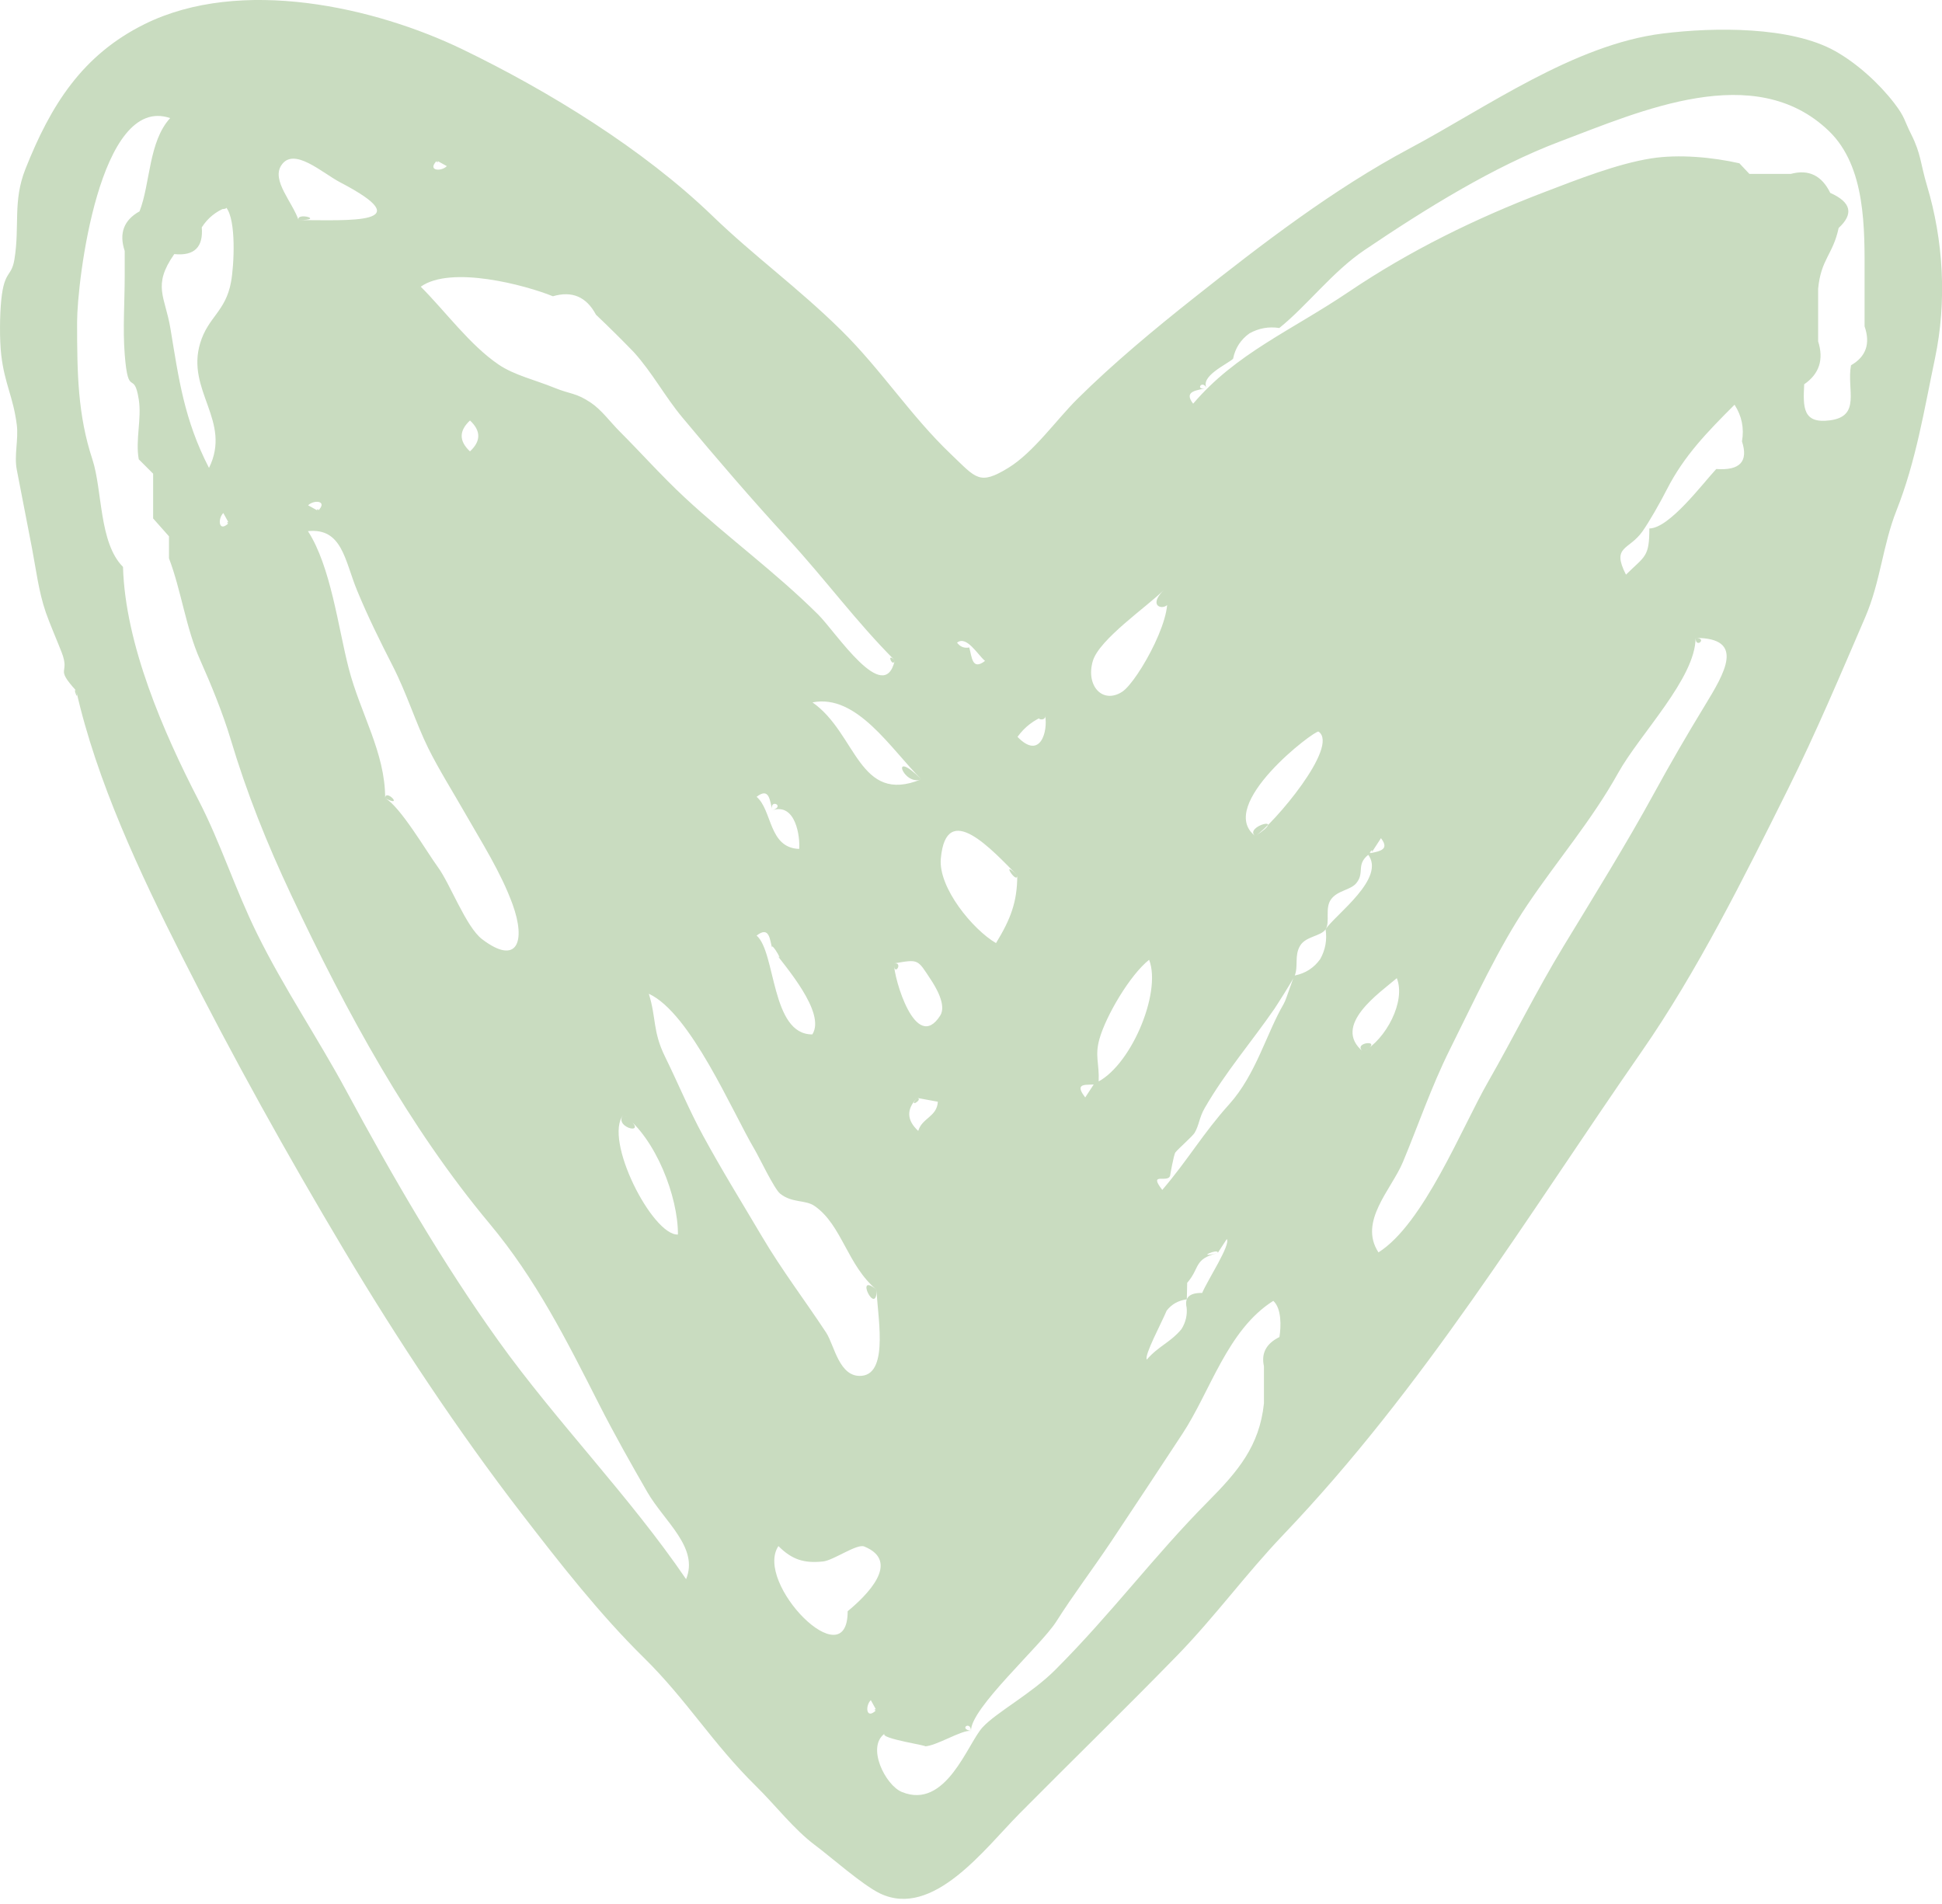 <?xml version="1.0" encoding="UTF-8"?> <svg xmlns="http://www.w3.org/2000/svg" width="103" height="101" viewBox="0 0 103 101" fill="none"><path d="M4.044 36.637C2.867 35.339 3.741 35.81 3.268 34.592C3.057 34.048 2.628 33.055 2.428 32.475C2.049 31.375 1.909 30.179 1.695 29.065C1.389 27.469 1.18 26.407 0.89 24.91C0.741 24.143 0.99 23.303 0.89 22.527C0.698 21.029 0.249 20.376 0.067 18.835C-0.031 17.999 -0.012 16.689 0.067 15.909C0.229 14.318 0.608 14.715 0.765 13.758C1.057 11.976 0.668 10.681 1.349 8.962C2.697 5.564 4.367 2.916 7.665 1.281C12.771 -1.25 19.907 0.38 24.535 2.619C29.096 4.826 34.105 7.896 37.795 11.458C40.014 13.6 42.285 15.225 44.6 17.501C46.758 19.623 48.287 22.047 50.461 24.113C51.774 25.362 51.938 25.758 53.483 24.811C54.82 23.991 56.03 22.26 57.144 21.156C59.034 19.282 61.228 17.458 63.342 15.785C66.939 12.937 70.72 10.027 74.779 7.865C78.828 5.709 83.472 2.364 88.192 1.777C90.917 1.438 94.994 1.391 97.338 2.712C98.494 3.363 99.658 4.416 100.471 5.475C101.047 6.226 100.984 6.365 101.363 7.116C101.896 8.173 101.855 8.682 102.204 9.845C103.074 12.744 103.267 15.966 102.627 19.011C102.055 21.732 101.624 24.45 100.586 27.074C99.85 28.934 99.741 30.849 98.926 32.74C97.625 35.76 96.308 38.884 94.829 41.854C92.491 46.549 90.022 51.522 87.068 55.773C80.957 64.567 75.53 73.578 68.054 81.409C66.062 83.496 64.437 85.749 62.402 87.836C59.662 90.647 56.848 93.386 54.084 96.173C52.234 98.038 49.492 101.769 46.675 100.422C45.758 99.984 44.049 98.472 43.224 97.857C42.107 97.023 41.122 95.738 40.121 94.754C37.764 92.44 36.454 90.185 34.135 87.904C31.816 85.624 29.694 82.909 27.681 80.297C24.281 75.886 21.068 71.031 18.248 66.303C15.255 61.286 12.356 56.084 9.656 50.73C7.401 46.266 5.125 41.422 4.044 36.637C4.203 37.34 3.827 36.397 4.044 36.637ZM51.408 34.34C51.545 34.821 51.55 35.59 52.243 35.053C51.842 34.711 51.267 33.69 50.759 34.084C50.927 34.306 51.144 34.391 51.408 34.34C51.589 34.974 51.204 34.464 51.408 34.34ZM63.994 20.575C63.513 20.712 62.744 20.717 63.282 21.41C65.564 18.734 68.48 17.54 71.542 15.473C74.786 13.284 78.287 11.575 81.885 10.199C83.734 9.492 85.788 8.684 87.576 8.401C89.042 8.169 90.838 8.339 92.254 8.66C92.43 8.848 92.608 9.036 92.785 9.224C93.517 9.224 94.248 9.224 94.98 9.224C95.923 8.968 96.621 9.303 97.074 10.231C98.182 10.722 98.33 11.342 97.518 12.091C97.219 13.508 96.576 13.739 96.43 15.324C96.43 16.25 96.43 17.177 96.43 18.103C96.739 19.068 96.493 19.828 95.691 20.381C95.628 21.608 95.608 22.487 97.066 22.292C98.724 22.071 97.936 20.651 98.174 19.373C98.971 18.916 99.211 18.228 98.894 17.309C98.894 16.418 98.894 15.527 98.894 14.636C98.894 12.172 98.979 8.849 96.998 6.945C93.069 3.169 87.017 5.89 82.739 7.503C79.198 8.838 75.56 11.109 72.369 13.264C70.668 14.413 69.328 16.21 67.852 17.396C67.29 17.311 66.763 17.406 66.27 17.68C65.804 18.013 65.513 18.463 65.399 19.031C65.065 19.328 63.663 19.946 63.994 20.575C63.745 20.102 63.36 20.755 63.994 20.575ZM72.76 45.198C71.828 45.801 72.429 46.229 71.942 46.833C71.636 47.214 70.939 47.217 70.591 47.704C70.258 48.17 70.557 48.907 70.307 49.286C70.058 49.663 69.259 49.65 68.956 50.157C68.64 50.686 68.871 51.234 68.671 51.739C68.579 51.972 67.684 53.371 67.593 53.503C66.405 55.228 64.983 56.875 63.891 58.774C63.601 59.279 63.597 59.687 63.358 60.084C63.255 60.256 62.522 60.901 62.344 61.114C62.252 61.225 62.047 62.415 62.064 62.343C61.962 62.784 60.873 62.113 61.645 63.109C63.029 61.488 63.796 60.122 65.194 58.568C66.616 56.986 67.165 54.821 68.081 53.25C68.25 52.96 68.55 51.894 68.671 51.737C69.24 51.623 69.69 51.332 70.023 50.866C70.297 50.373 70.392 49.846 70.307 49.284C70.815 48.512 73.571 46.545 72.532 45.289C73.013 45.152 73.782 45.147 73.244 44.454C73.083 44.703 72.922 44.95 72.76 45.198C72.864 44.901 72.488 45.374 72.76 45.198ZM64.583 66.457C63.299 66.776 63.664 67.234 62.966 68.037C62.96 68.328 62.954 68.619 62.947 68.911C62.497 68.972 62.141 69.172 61.878 69.51C61.61 70.155 60.668 71.901 60.827 72.106C61.431 71.398 62.077 71.199 62.662 70.493C62.885 70.136 62.977 69.755 62.937 69.348C62.815 68.819 63.09 68.56 63.761 68.573C64.049 67.885 65.29 66.006 65.066 65.716C64.906 65.962 64.745 66.21 64.583 66.457C64.688 66.16 63.292 66.777 64.583 66.457ZM40.964 42.973C40.827 42.492 40.822 41.723 40.129 42.26C40.969 42.976 40.759 44.968 42.386 45.024C42.444 44.394 42.205 42.562 40.964 42.973C41.677 42.737 40.783 42.339 40.964 42.973ZM40.964 50.332C40.827 49.851 40.822 49.082 40.129 49.62C41.154 50.494 40.889 54.878 43.084 54.861C43.824 53.709 41.637 51.243 40.964 50.332C41.895 51.594 40.783 49.697 40.964 50.332ZM58.043 57.464C59.912 56.704 61.635 52.671 60.947 50.903C59.931 51.71 58.655 53.877 58.311 55.109C58.058 56.016 58.311 56.372 58.271 57.369C58.255 57.764 56.728 57.135 57.558 58.204C57.719 57.958 57.881 57.711 58.043 57.464C58.271 57.371 57.938 57.759 58.043 57.464ZM51.501 91.802C51.024 91.724 49.649 92.619 49.023 92.621C49.489 92.619 46.558 92.2 46.928 91.941C45.938 92.635 46.953 94.679 47.833 95.04C50.172 95.999 51.311 92.489 52.11 91.615C52.846 90.81 54.677 89.855 55.969 88.563C58.977 85.554 61.202 82.526 64.066 79.641C65.662 78.034 66.801 76.688 67.037 74.432C67.037 73.774 67.037 73.116 67.037 72.458C66.884 71.773 67.158 71.258 67.859 70.911C67.949 70.356 67.977 69.392 67.533 68.993C65.095 70.532 64.202 73.785 62.708 76.052C61.456 77.952 60.222 79.831 58.947 81.739C57.927 83.265 56.958 84.528 56.024 86C55.216 87.275 51.457 90.612 51.501 91.802C51.48 91.239 50.83 91.693 51.501 91.802ZM87.478 28.027C88.534 28.027 90.305 25.647 91.027 24.875C92.285 24.965 92.74 24.476 92.391 23.409C92.514 22.711 92.383 22.063 91.997 21.465C90.555 22.907 89.32 24.169 88.406 25.961C88.031 26.696 87.466 27.682 87.113 28.183C86.398 29.196 85.457 28.948 86.238 30.477C87.255 29.479 87.478 29.55 87.478 28.027C87.614 28.027 87.478 28.433 87.478 28.027ZM6.524 30.066C6.64 34.17 8.665 38.831 10.531 42.441C11.712 44.725 12.455 47.129 13.638 49.526C15.068 52.424 16.855 55.049 18.365 57.849C20.798 62.363 23.452 66.948 26.435 71.112C29.518 75.416 33.398 79.361 36.389 83.753C37.08 82.073 35.233 80.698 34.329 79.129C33.498 77.686 32.598 76.098 31.773 74.475C30.038 71.061 28.431 67.851 25.967 64.899C21.691 59.776 18.389 53.718 15.451 47.48C14.146 44.709 13.093 42.079 12.23 39.195C11.827 37.851 11.199 36.309 10.616 35.004C9.859 33.312 9.619 31.34 8.963 29.612C8.963 29.223 8.963 28.834 8.963 28.445C8.683 28.129 8.402 27.813 8.122 27.497C8.122 26.705 8.122 25.914 8.122 25.122C7.868 24.868 7.614 24.614 7.36 24.36C7.172 23.334 7.523 22.217 7.36 21.186C7.103 19.563 6.8 21.182 6.614 18.788C6.509 17.44 6.614 15.995 6.614 14.642C6.614 14.198 6.614 13.754 6.614 13.31C6.304 12.373 6.567 11.673 7.401 11.209C7.977 9.735 7.876 7.515 9.025 6.263C5.273 4.974 4.089 14.926 4.089 17.092C4.089 19.802 4.123 22 4.899 24.359C5.439 26 5.242 28.784 6.524 30.066C6.562 31.392 6.154 29.696 6.524 30.066ZM47.457 35.022C45.402 32.966 43.783 30.737 41.793 28.577C39.907 26.53 37.971 24.278 36.19 22.14C35.259 21.022 34.606 19.774 33.618 18.679C32.963 18.002 32.294 17.339 31.61 16.692C31.103 15.74 30.342 15.414 29.325 15.713C27.878 15.125 23.926 14.061 22.316 15.205C23.632 16.521 24.918 18.299 26.449 19.338C27.269 19.895 28.384 20.151 29.395 20.563C30.292 20.928 30.532 20.817 31.349 21.365C31.899 21.735 32.388 22.404 32.858 22.874C34.009 24.025 35.109 25.263 36.299 26.37C38.615 28.524 41.116 30.33 43.394 32.593C44.336 33.53 46.898 37.487 47.457 35.022C47.356 35.467 46.972 34.537 47.457 35.022ZM89.93 33.833C89.93 35.966 86.971 38.934 85.825 40.993C84.417 43.522 82.627 45.588 81.014 47.982C79.467 50.278 78.217 53.019 76.9 55.656C75.919 57.621 75.204 59.727 74.407 61.632C73.796 63.094 72.039 64.784 73.111 66.422C75.506 64.911 77.536 59.804 78.915 57.396C80.294 54.988 81.478 52.571 82.929 50.182C84.541 47.528 86.285 44.716 87.718 42.092C88.585 40.504 89.474 38.975 90.418 37.425C91.472 35.694 92.594 33.833 89.93 33.833C90.587 33.833 89.93 34.431 89.93 33.833ZM20.429 42.336C21.212 42.744 22.668 45.231 23.217 45.977C23.878 46.874 24.714 49.162 25.571 49.813C27.431 51.227 27.91 49.948 27.184 47.956C26.565 46.259 25.538 44.659 24.648 43.098C24.039 42.03 23.252 40.771 22.713 39.679C22.052 38.34 21.582 36.794 20.825 35.312C20.147 33.985 19.509 32.697 18.937 31.31C18.284 29.727 18.152 27.984 16.333 28.17C17.544 30.042 17.934 33.265 18.49 35.428C19.114 37.854 20.429 39.896 20.429 42.336C21.462 42.872 20.429 41.793 20.429 42.336ZM46.496 68.405C44.945 67.127 44.659 64.972 43.208 63.964C42.708 63.616 42.017 63.82 41.374 63.305C41.066 63.058 40.255 61.356 40.031 60.979C38.832 58.955 36.628 53.724 34.411 52.705C34.817 53.994 34.605 54.686 35.274 56.046C35.945 57.409 36.548 58.869 37.27 60.197C38.31 62.109 39.307 63.707 40.416 65.584C41.466 67.361 42.683 68.954 43.815 70.673C44.258 71.347 44.504 73.078 45.707 72.968C47.195 72.832 46.496 69.558 46.496 68.405C46.496 69.882 45.276 67.401 46.496 68.405ZM11.995 11.004C11.447 11.216 11.016 11.567 10.701 12.059C10.789 13.11 10.304 13.583 9.243 13.476C8.066 15.158 8.756 15.717 9.039 17.423C9.48 20.081 9.762 22.252 11.085 24.816C12.313 22.326 9.853 20.724 10.618 18.198C11.042 16.798 11.962 16.535 12.253 14.958C12.413 14.093 12.542 11.676 11.995 11.004C12.089 11.119 11.325 11.12 11.995 11.004ZM44.959 85.454C45.953 84.633 47.81 82.824 45.837 82.02C45.446 81.861 44.207 82.755 43.657 82.814C42.649 82.922 42.009 82.721 41.286 81.999C39.977 83.957 44.959 89.048 44.959 85.454C45.457 85.042 44.959 85.941 44.959 85.454ZM53.954 46.424C52.662 45.132 50.183 42.344 49.899 45.541C49.762 47.082 51.605 49.311 52.827 50.018C53.588 48.768 53.954 47.857 53.954 46.424C53.954 46.96 53.007 45.477 53.954 46.424ZM15.835 11.673C18.501 11.673 22.385 11.936 18.043 9.671C17.096 9.177 15.566 7.752 14.913 8.779C14.404 9.579 15.503 10.706 15.835 11.673C17.294 11.673 15.682 11.228 15.835 11.673ZM61.727 31.291C60.855 32.164 58.302 33.903 57.961 35.058C57.575 36.365 58.475 37.358 59.514 36.692C60.358 36.149 62.559 32.189 61.727 31.291C62.782 32.431 60.462 32.557 61.727 31.291ZM48.863 41.33C47.237 39.711 45.446 36.786 43.092 37.252C45.443 38.891 45.535 42.7 48.863 41.33C47.921 41.718 47.14 39.615 48.863 41.33ZM66.58 44.342C67.54 43.713 71.059 39.58 69.934 38.802C69.764 38.685 64.446 42.714 66.58 44.342C68.378 43.164 65.924 43.842 66.58 44.342ZM33.066 59.117C31.982 60.42 34.609 65.541 35.956 65.476C35.968 63.47 34.779 60.382 33.066 59.117C34.698 60.322 32.455 59.851 33.066 59.117ZM47.412 51.097C47.412 51.909 48.572 55.881 49.865 53.867C50.221 53.313 49.614 52.327 49.373 51.962C48.649 50.862 48.738 50.868 47.412 51.097C47.94 51.006 47.412 51.86 47.412 51.097ZM72.302 55.778C73.502 55.12 74.576 53.111 74.084 51.878C73.209 52.634 70.594 54.394 72.302 55.778C73.539 55.1 71.649 55.249 72.302 55.778ZM48.644 58.23C48.065 58.826 48.084 59.41 48.702 59.98C48.898 59.29 49.699 59.234 49.741 58.431C49.376 58.365 49.01 58.298 48.644 58.23C49.009 58.298 48.111 58.82 48.644 58.23ZM55.432 37.953C54.83 38.183 54.342 38.559 53.967 39.081C55.178 40.334 55.589 38.777 55.432 37.953C55.503 38.325 54.672 38.1 55.432 37.953ZM24.927 22.301C24.34 22.848 24.34 23.393 24.927 23.94C25.514 23.393 25.514 22.848 24.927 22.301ZM23.173 8.52C22.636 9.057 23.389 9.122 23.7 8.811C23.524 8.714 23.349 8.617 23.173 8.52C23.345 8.615 23.064 8.63 23.173 8.52ZM16.868 27.091C17.405 26.554 16.653 26.489 16.341 26.8C16.517 26.897 16.692 26.994 16.868 27.091C16.977 26.982 16.697 26.996 16.868 27.091ZM12.135 27.736C12.038 27.56 11.941 27.385 11.844 27.209C11.533 27.52 11.598 28.273 12.135 27.736C12.04 27.564 12.026 27.845 12.135 27.736ZM46.477 90.696C46.38 90.52 46.283 90.345 46.186 90.169C45.875 90.48 45.94 91.233 46.477 90.696C46.382 90.525 46.367 90.805 46.477 90.696Z" fill="#C9DCC0"></path></svg> 